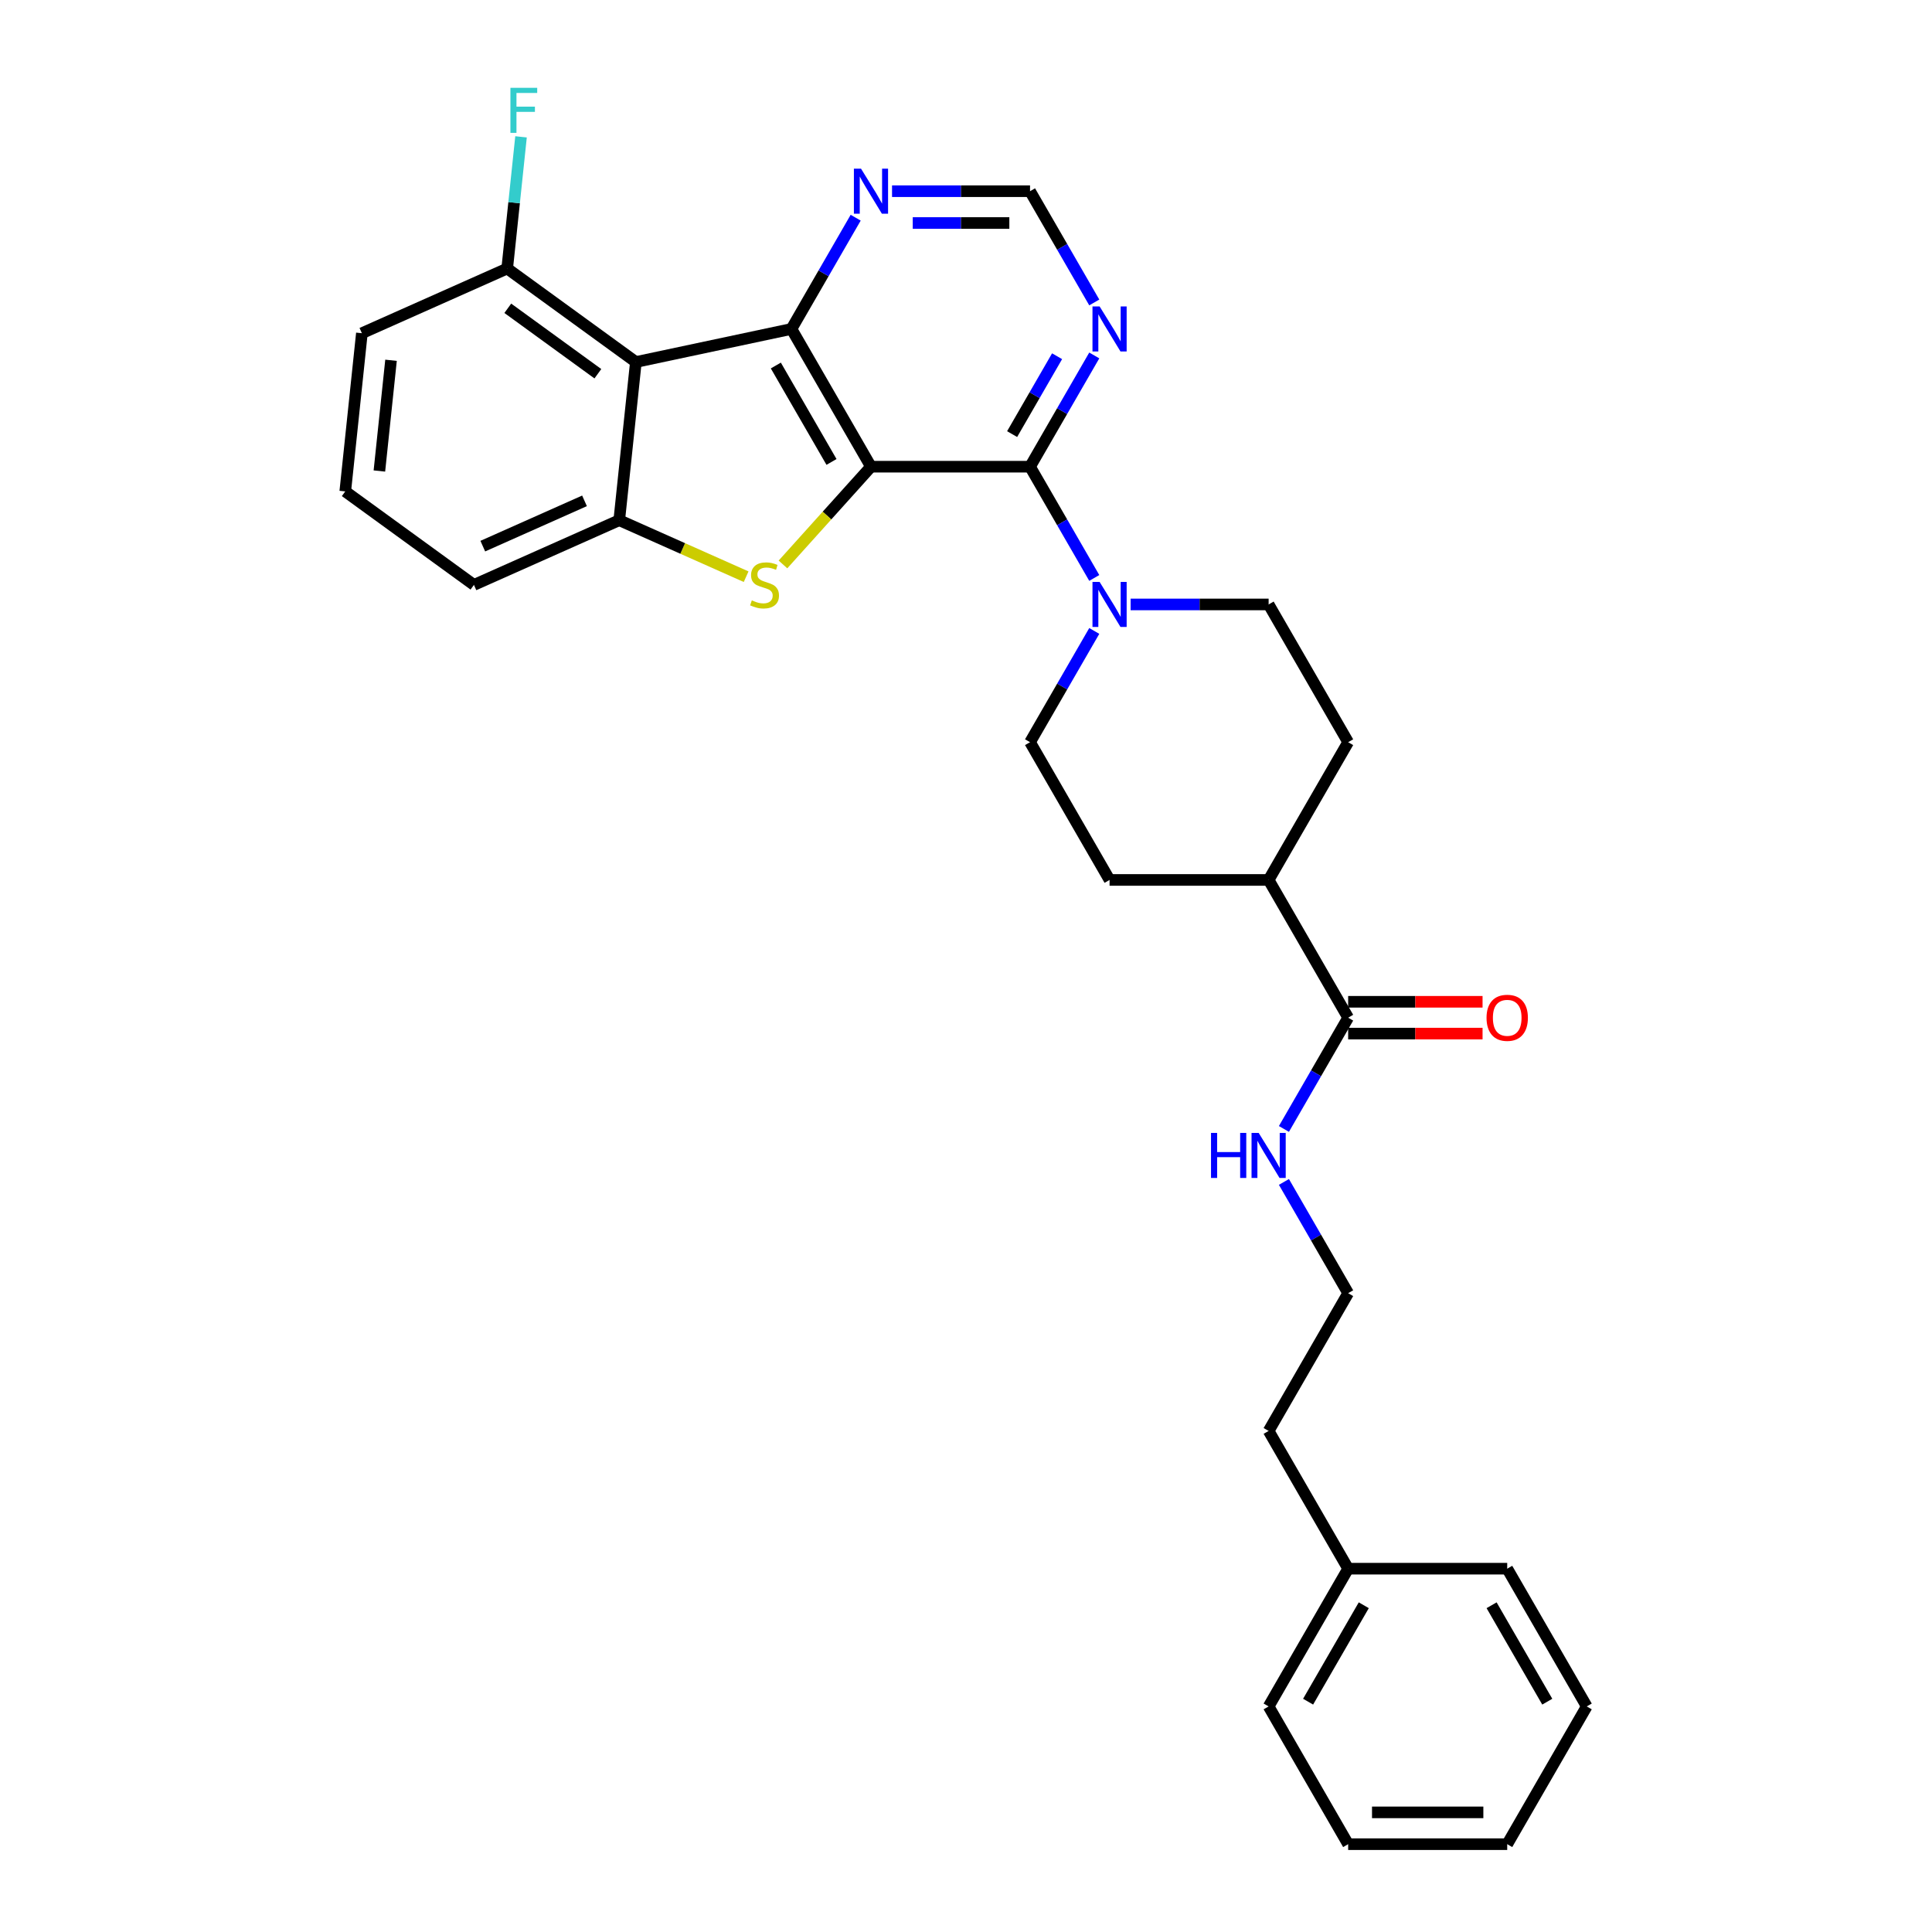 <?xml version='1.0' encoding='iso-8859-1'?>
<svg version='1.1' baseProfile='full'
              xmlns='http://www.w3.org/2000/svg'
                      xmlns:rdkit='http://www.rdkit.org/xml'
                      xmlns:xlink='http://www.w3.org/1999/xlink'
                  xml:space='preserve'
width='1000px' height='1000px' viewBox='0 0 1000 1000'>
<!-- END OF HEADER -->
<rect style='opacity:1.0;fill:#FFFFFF;stroke:none' width='1000' height='1000' x='0' y='0'> </rect>
<path class='bond-0' d='M 450.819,241.562 L 409.655,170.264' style='fill:none;fill-rule:evenodd;stroke:#000000;stroke-width:6px;stroke-linecap:butt;stroke-linejoin:miter;stroke-opacity:1' />
<path class='bond-0' d='M 430.384,239.1 L 401.57,189.191' style='fill:none;fill-rule:evenodd;stroke:#000000;stroke-width:6px;stroke-linecap:butt;stroke-linejoin:miter;stroke-opacity:1' />
<path class='bond-1' d='M 450.819,241.562 L 428.041,266.859' style='fill:none;fill-rule:evenodd;stroke:#000000;stroke-width:6px;stroke-linecap:butt;stroke-linejoin:miter;stroke-opacity:1' />
<path class='bond-1' d='M 428.041,266.859 L 405.264,292.156' style='fill:none;fill-rule:evenodd;stroke:#CCCC00;stroke-width:6px;stroke-linecap:butt;stroke-linejoin:miter;stroke-opacity:1' />
<path class='bond-2' d='M 450.819,241.562 L 533.147,241.562' style='fill:none;fill-rule:evenodd;stroke:#000000;stroke-width:6px;stroke-linecap:butt;stroke-linejoin:miter;stroke-opacity:1' />
<path class='bond-3' d='M 409.655,170.264 L 329.125,187.381' style='fill:none;fill-rule:evenodd;stroke:#000000;stroke-width:6px;stroke-linecap:butt;stroke-linejoin:miter;stroke-opacity:1' />
<path class='bond-7' d='M 409.655,170.264 L 426.277,141.473' style='fill:none;fill-rule:evenodd;stroke:#000000;stroke-width:6px;stroke-linecap:butt;stroke-linejoin:miter;stroke-opacity:1' />
<path class='bond-7' d='M 426.277,141.473 L 442.9,112.681' style='fill:none;fill-rule:evenodd;stroke:#0000FF;stroke-width:6px;stroke-linecap:butt;stroke-linejoin:miter;stroke-opacity:1' />
<path class='bond-4' d='M 386.197,298.499 L 353.358,283.879' style='fill:none;fill-rule:evenodd;stroke:#CCCC00;stroke-width:6px;stroke-linecap:butt;stroke-linejoin:miter;stroke-opacity:1' />
<path class='bond-4' d='M 353.358,283.879 L 320.52,269.258' style='fill:none;fill-rule:evenodd;stroke:#000000;stroke-width:6px;stroke-linecap:butt;stroke-linejoin:miter;stroke-opacity:1' />
<path class='bond-5' d='M 533.147,241.562 L 549.77,270.353' style='fill:none;fill-rule:evenodd;stroke:#000000;stroke-width:6px;stroke-linecap:butt;stroke-linejoin:miter;stroke-opacity:1' />
<path class='bond-5' d='M 549.77,270.353 L 566.392,299.145' style='fill:none;fill-rule:evenodd;stroke:#0000FF;stroke-width:6px;stroke-linecap:butt;stroke-linejoin:miter;stroke-opacity:1' />
<path class='bond-6' d='M 533.147,241.562 L 549.77,212.771' style='fill:none;fill-rule:evenodd;stroke:#000000;stroke-width:6px;stroke-linecap:butt;stroke-linejoin:miter;stroke-opacity:1' />
<path class='bond-6' d='M 549.77,212.771 L 566.392,183.98' style='fill:none;fill-rule:evenodd;stroke:#0000FF;stroke-width:6px;stroke-linecap:butt;stroke-linejoin:miter;stroke-opacity:1' />
<path class='bond-6' d='M 523.874,224.692 L 535.51,204.538' style='fill:none;fill-rule:evenodd;stroke:#000000;stroke-width:6px;stroke-linecap:butt;stroke-linejoin:miter;stroke-opacity:1' />
<path class='bond-6' d='M 535.51,204.538 L 547.146,184.384' style='fill:none;fill-rule:evenodd;stroke:#0000FF;stroke-width:6px;stroke-linecap:butt;stroke-linejoin:miter;stroke-opacity:1' />
<path class='bond-9' d='M 329.125,187.381 L 262.521,138.989' style='fill:none;fill-rule:evenodd;stroke:#000000;stroke-width:6px;stroke-linecap:butt;stroke-linejoin:miter;stroke-opacity:1' />
<path class='bond-9' d='M 309.456,193.443 L 262.833,159.569' style='fill:none;fill-rule:evenodd;stroke:#000000;stroke-width:6px;stroke-linecap:butt;stroke-linejoin:miter;stroke-opacity:1' />
<path class='bond-30' d='M 329.125,187.381 L 320.52,269.258' style='fill:none;fill-rule:evenodd;stroke:#000000;stroke-width:6px;stroke-linecap:butt;stroke-linejoin:miter;stroke-opacity:1' />
<path class='bond-19' d='M 320.52,269.258 L 245.309,302.744' style='fill:none;fill-rule:evenodd;stroke:#000000;stroke-width:6px;stroke-linecap:butt;stroke-linejoin:miter;stroke-opacity:1' />
<path class='bond-19' d='M 302.541,259.239 L 249.894,282.679' style='fill:none;fill-rule:evenodd;stroke:#000000;stroke-width:6px;stroke-linecap:butt;stroke-linejoin:miter;stroke-opacity:1' />
<path class='bond-11' d='M 566.392,326.576 L 549.77,355.368' style='fill:none;fill-rule:evenodd;stroke:#0000FF;stroke-width:6px;stroke-linecap:butt;stroke-linejoin:miter;stroke-opacity:1' />
<path class='bond-11' d='M 549.77,355.368 L 533.147,384.159' style='fill:none;fill-rule:evenodd;stroke:#000000;stroke-width:6px;stroke-linecap:butt;stroke-linejoin:miter;stroke-opacity:1' />
<path class='bond-12' d='M 585.211,312.86 L 620.925,312.86' style='fill:none;fill-rule:evenodd;stroke:#0000FF;stroke-width:6px;stroke-linecap:butt;stroke-linejoin:miter;stroke-opacity:1' />
<path class='bond-12' d='M 620.925,312.86 L 656.639,312.86' style='fill:none;fill-rule:evenodd;stroke:#000000;stroke-width:6px;stroke-linecap:butt;stroke-linejoin:miter;stroke-opacity:1' />
<path class='bond-10' d='M 566.392,156.548 L 549.77,127.757' style='fill:none;fill-rule:evenodd;stroke:#0000FF;stroke-width:6px;stroke-linecap:butt;stroke-linejoin:miter;stroke-opacity:1' />
<path class='bond-10' d='M 549.77,127.757 L 533.147,98.965' style='fill:none;fill-rule:evenodd;stroke:#000000;stroke-width:6px;stroke-linecap:butt;stroke-linejoin:miter;stroke-opacity:1' />
<path class='bond-31' d='M 461.719,98.965 L 497.433,98.965' style='fill:none;fill-rule:evenodd;stroke:#0000FF;stroke-width:6px;stroke-linecap:butt;stroke-linejoin:miter;stroke-opacity:1' />
<path class='bond-31' d='M 497.433,98.965 L 533.147,98.965' style='fill:none;fill-rule:evenodd;stroke:#000000;stroke-width:6px;stroke-linecap:butt;stroke-linejoin:miter;stroke-opacity:1' />
<path class='bond-31' d='M 472.433,115.431 L 497.433,115.431' style='fill:none;fill-rule:evenodd;stroke:#0000FF;stroke-width:6px;stroke-linecap:butt;stroke-linejoin:miter;stroke-opacity:1' />
<path class='bond-31' d='M 497.433,115.431 L 522.433,115.431' style='fill:none;fill-rule:evenodd;stroke:#000000;stroke-width:6px;stroke-linecap:butt;stroke-linejoin:miter;stroke-opacity:1' />
<path class='bond-8' d='M 697.803,526.755 L 656.639,455.457' style='fill:none;fill-rule:evenodd;stroke:#000000;stroke-width:6px;stroke-linecap:butt;stroke-linejoin:miter;stroke-opacity:1' />
<path class='bond-14' d='M 697.803,534.988 L 732.587,534.988' style='fill:none;fill-rule:evenodd;stroke:#000000;stroke-width:6px;stroke-linecap:butt;stroke-linejoin:miter;stroke-opacity:1' />
<path class='bond-14' d='M 732.587,534.988 L 767.371,534.988' style='fill:none;fill-rule:evenodd;stroke:#FF0000;stroke-width:6px;stroke-linecap:butt;stroke-linejoin:miter;stroke-opacity:1' />
<path class='bond-14' d='M 697.803,518.523 L 732.587,518.523' style='fill:none;fill-rule:evenodd;stroke:#000000;stroke-width:6px;stroke-linecap:butt;stroke-linejoin:miter;stroke-opacity:1' />
<path class='bond-14' d='M 732.587,518.523 L 767.371,518.523' style='fill:none;fill-rule:evenodd;stroke:#FF0000;stroke-width:6px;stroke-linecap:butt;stroke-linejoin:miter;stroke-opacity:1' />
<path class='bond-15' d='M 697.803,526.755 L 681.181,555.547' style='fill:none;fill-rule:evenodd;stroke:#000000;stroke-width:6px;stroke-linecap:butt;stroke-linejoin:miter;stroke-opacity:1' />
<path class='bond-15' d='M 681.181,555.547 L 664.558,584.338' style='fill:none;fill-rule:evenodd;stroke:#0000FF;stroke-width:6px;stroke-linecap:butt;stroke-linejoin:miter;stroke-opacity:1' />
<path class='bond-18' d='M 262.521,138.989 L 266.103,104.909' style='fill:none;fill-rule:evenodd;stroke:#000000;stroke-width:6px;stroke-linecap:butt;stroke-linejoin:miter;stroke-opacity:1' />
<path class='bond-18' d='M 266.103,104.909 L 269.685,70.828' style='fill:none;fill-rule:evenodd;stroke:#33CCCC;stroke-width:6px;stroke-linecap:butt;stroke-linejoin:miter;stroke-opacity:1' />
<path class='bond-23' d='M 262.521,138.989 L 187.31,172.475' style='fill:none;fill-rule:evenodd;stroke:#000000;stroke-width:6px;stroke-linecap:butt;stroke-linejoin:miter;stroke-opacity:1' />
<path class='bond-17' d='M 533.147,384.159 L 574.311,455.457' style='fill:none;fill-rule:evenodd;stroke:#000000;stroke-width:6px;stroke-linecap:butt;stroke-linejoin:miter;stroke-opacity:1' />
<path class='bond-16' d='M 656.639,312.86 L 697.803,384.159' style='fill:none;fill-rule:evenodd;stroke:#000000;stroke-width:6px;stroke-linecap:butt;stroke-linejoin:miter;stroke-opacity:1' />
<path class='bond-13' d='M 656.639,455.457 L 697.803,384.159' style='fill:none;fill-rule:evenodd;stroke:#000000;stroke-width:6px;stroke-linecap:butt;stroke-linejoin:miter;stroke-opacity:1' />
<path class='bond-32' d='M 656.639,455.457 L 574.311,455.457' style='fill:none;fill-rule:evenodd;stroke:#000000;stroke-width:6px;stroke-linecap:butt;stroke-linejoin:miter;stroke-opacity:1' />
<path class='bond-20' d='M 664.558,611.77 L 681.181,640.561' style='fill:none;fill-rule:evenodd;stroke:#0000FF;stroke-width:6px;stroke-linecap:butt;stroke-linejoin:miter;stroke-opacity:1' />
<path class='bond-20' d='M 681.181,640.561 L 697.803,669.352' style='fill:none;fill-rule:evenodd;stroke:#000000;stroke-width:6px;stroke-linecap:butt;stroke-linejoin:miter;stroke-opacity:1' />
<path class='bond-22' d='M 245.309,302.744 L 178.704,254.353' style='fill:none;fill-rule:evenodd;stroke:#000000;stroke-width:6px;stroke-linecap:butt;stroke-linejoin:miter;stroke-opacity:1' />
<path class='bond-24' d='M 697.803,669.352 L 656.639,740.65' style='fill:none;fill-rule:evenodd;stroke:#000000;stroke-width:6px;stroke-linecap:butt;stroke-linejoin:miter;stroke-opacity:1' />
<path class='bond-21' d='M 697.803,811.949 L 656.639,740.65' style='fill:none;fill-rule:evenodd;stroke:#000000;stroke-width:6px;stroke-linecap:butt;stroke-linejoin:miter;stroke-opacity:1' />
<path class='bond-25' d='M 697.803,811.949 L 656.639,883.247' style='fill:none;fill-rule:evenodd;stroke:#000000;stroke-width:6px;stroke-linecap:butt;stroke-linejoin:miter;stroke-opacity:1' />
<path class='bond-25' d='M 705.888,830.876 L 677.074,880.785' style='fill:none;fill-rule:evenodd;stroke:#000000;stroke-width:6px;stroke-linecap:butt;stroke-linejoin:miter;stroke-opacity:1' />
<path class='bond-26' d='M 697.803,811.949 L 780.132,811.949' style='fill:none;fill-rule:evenodd;stroke:#000000;stroke-width:6px;stroke-linecap:butt;stroke-linejoin:miter;stroke-opacity:1' />
<path class='bond-33' d='M 178.704,254.353 L 187.31,172.475' style='fill:none;fill-rule:evenodd;stroke:#000000;stroke-width:6px;stroke-linecap:butt;stroke-linejoin:miter;stroke-opacity:1' />
<path class='bond-33' d='M 196.371,243.792 L 202.395,186.478' style='fill:none;fill-rule:evenodd;stroke:#000000;stroke-width:6px;stroke-linecap:butt;stroke-linejoin:miter;stroke-opacity:1' />
<path class='bond-28' d='M 656.639,883.247 L 697.803,954.545' style='fill:none;fill-rule:evenodd;stroke:#000000;stroke-width:6px;stroke-linecap:butt;stroke-linejoin:miter;stroke-opacity:1' />
<path class='bond-27' d='M 780.132,811.949 L 821.296,883.247' style='fill:none;fill-rule:evenodd;stroke:#000000;stroke-width:6px;stroke-linecap:butt;stroke-linejoin:miter;stroke-opacity:1' />
<path class='bond-27' d='M 772.047,830.876 L 800.861,880.785' style='fill:none;fill-rule:evenodd;stroke:#000000;stroke-width:6px;stroke-linecap:butt;stroke-linejoin:miter;stroke-opacity:1' />
<path class='bond-29' d='M 821.296,883.247 L 780.132,954.545' style='fill:none;fill-rule:evenodd;stroke:#000000;stroke-width:6px;stroke-linecap:butt;stroke-linejoin:miter;stroke-opacity:1' />
<path class='bond-34' d='M 697.803,954.545 L 780.132,954.545' style='fill:none;fill-rule:evenodd;stroke:#000000;stroke-width:6px;stroke-linecap:butt;stroke-linejoin:miter;stroke-opacity:1' />
<path class='bond-34' d='M 710.153,938.08 L 767.782,938.08' style='fill:none;fill-rule:evenodd;stroke:#000000;stroke-width:6px;stroke-linecap:butt;stroke-linejoin:miter;stroke-opacity:1' />
<path  class='atom-2' d='M 389.144 310.746
Q 389.408 310.845, 390.494 311.306
Q 391.581 311.767, 392.767 312.063
Q 393.985 312.327, 395.171 312.327
Q 397.377 312.327, 398.661 311.273
Q 399.946 310.186, 399.946 308.309
Q 399.946 307.025, 399.287 306.235
Q 398.661 305.444, 397.673 305.016
Q 396.685 304.588, 395.039 304.094
Q 392.964 303.468, 391.713 302.876
Q 390.494 302.283, 389.605 301.031
Q 388.749 299.78, 388.749 297.672
Q 388.749 294.742, 390.725 292.93
Q 392.734 291.119, 396.685 291.119
Q 399.386 291.119, 402.448 292.403
L 401.691 294.939
Q 398.892 293.787, 396.784 293.787
Q 394.512 293.787, 393.261 294.742
Q 392.009 295.664, 392.042 297.277
Q 392.042 298.529, 392.668 299.286
Q 393.326 300.044, 394.248 300.472
Q 395.203 300.9, 396.784 301.394
Q 398.892 302.052, 400.143 302.711
Q 401.395 303.37, 402.284 304.72
Q 403.206 306.037, 403.206 308.309
Q 403.206 311.537, 401.032 313.282
Q 398.892 314.994, 395.302 314.994
Q 393.228 314.994, 391.647 314.533
Q 390.099 314.105, 388.255 313.348
L 389.144 310.746
' fill='#CCCC00'/>
<path  class='atom-6' d='M 569.157 301.203
L 576.797 313.552
Q 577.555 314.77, 578.773 316.977
Q 579.992 319.183, 580.058 319.315
L 580.058 301.203
L 583.153 301.203
L 583.153 324.518
L 579.959 324.518
L 571.759 311.016
Q 570.804 309.436, 569.783 307.624
Q 568.795 305.813, 568.499 305.253
L 568.499 324.518
L 565.469 324.518
L 565.469 301.203
L 569.157 301.203
' fill='#0000FF'/>
<path  class='atom-7' d='M 569.157 158.606
L 576.797 170.955
Q 577.555 172.174, 578.773 174.38
Q 579.992 176.587, 580.058 176.718
L 580.058 158.606
L 583.153 158.606
L 583.153 181.921
L 579.959 181.921
L 571.759 168.42
Q 570.804 166.839, 569.783 165.028
Q 568.795 163.216, 568.499 162.657
L 568.499 181.921
L 565.469 181.921
L 565.469 158.606
L 569.157 158.606
' fill='#0000FF'/>
<path  class='atom-8' d='M 445.665 87.308
L 453.305 99.657
Q 454.062 100.875, 455.281 103.082
Q 456.499 105.288, 456.565 105.42
L 456.565 87.308
L 459.661 87.308
L 459.661 110.623
L 456.466 110.623
L 448.267 97.121
Q 447.312 95.541, 446.291 93.729
Q 445.303 91.918, 445.006 91.358
L 445.006 110.623
L 441.977 110.623
L 441.977 87.308
L 445.665 87.308
' fill='#0000FF'/>
<path  class='atom-15' d='M 769.429 526.821
Q 769.429 521.223, 772.195 518.095
Q 774.961 514.966, 780.132 514.966
Q 785.302 514.966, 788.068 518.095
Q 790.834 521.223, 790.834 526.821
Q 790.834 532.485, 788.035 535.713
Q 785.236 538.907, 780.132 538.907
Q 774.994 538.907, 772.195 535.713
Q 769.429 532.518, 769.429 526.821
M 780.132 536.273
Q 783.688 536.273, 785.598 533.902
Q 787.541 531.498, 787.541 526.821
Q 787.541 522.244, 785.598 519.939
Q 783.688 517.601, 780.132 517.601
Q 776.575 517.601, 774.632 519.906
Q 772.722 522.211, 772.722 526.821
Q 772.722 531.53, 774.632 533.902
Q 776.575 536.273, 780.132 536.273
' fill='#FF0000'/>
<path  class='atom-16' d='M 626.82 586.396
L 629.981 586.396
L 629.981 596.308
L 641.903 596.308
L 641.903 586.396
L 645.064 586.396
L 645.064 609.711
L 641.903 609.711
L 641.903 598.943
L 629.981 598.943
L 629.981 609.711
L 626.82 609.711
L 626.82 586.396
' fill='#0000FF'/>
<path  class='atom-16' d='M 651.486 586.396
L 659.126 598.745
Q 659.883 599.964, 661.101 602.17
Q 662.32 604.377, 662.386 604.508
L 662.386 586.396
L 665.481 586.396
L 665.481 609.711
L 662.287 609.711
L 654.087 596.21
Q 653.132 594.629, 652.111 592.818
Q 651.123 591.006, 650.827 590.447
L 650.827 609.711
L 647.797 609.711
L 647.797 586.396
L 651.486 586.396
' fill='#0000FF'/>
<path  class='atom-19' d='M 264.194 45.455
L 278.058 45.455
L 278.058 48.122
L 267.323 48.122
L 267.323 55.202
L 276.873 55.202
L 276.873 57.903
L 267.323 57.903
L 267.323 68.77
L 264.194 68.77
L 264.194 45.455
' fill='#33CCCC'/>
</svg>

